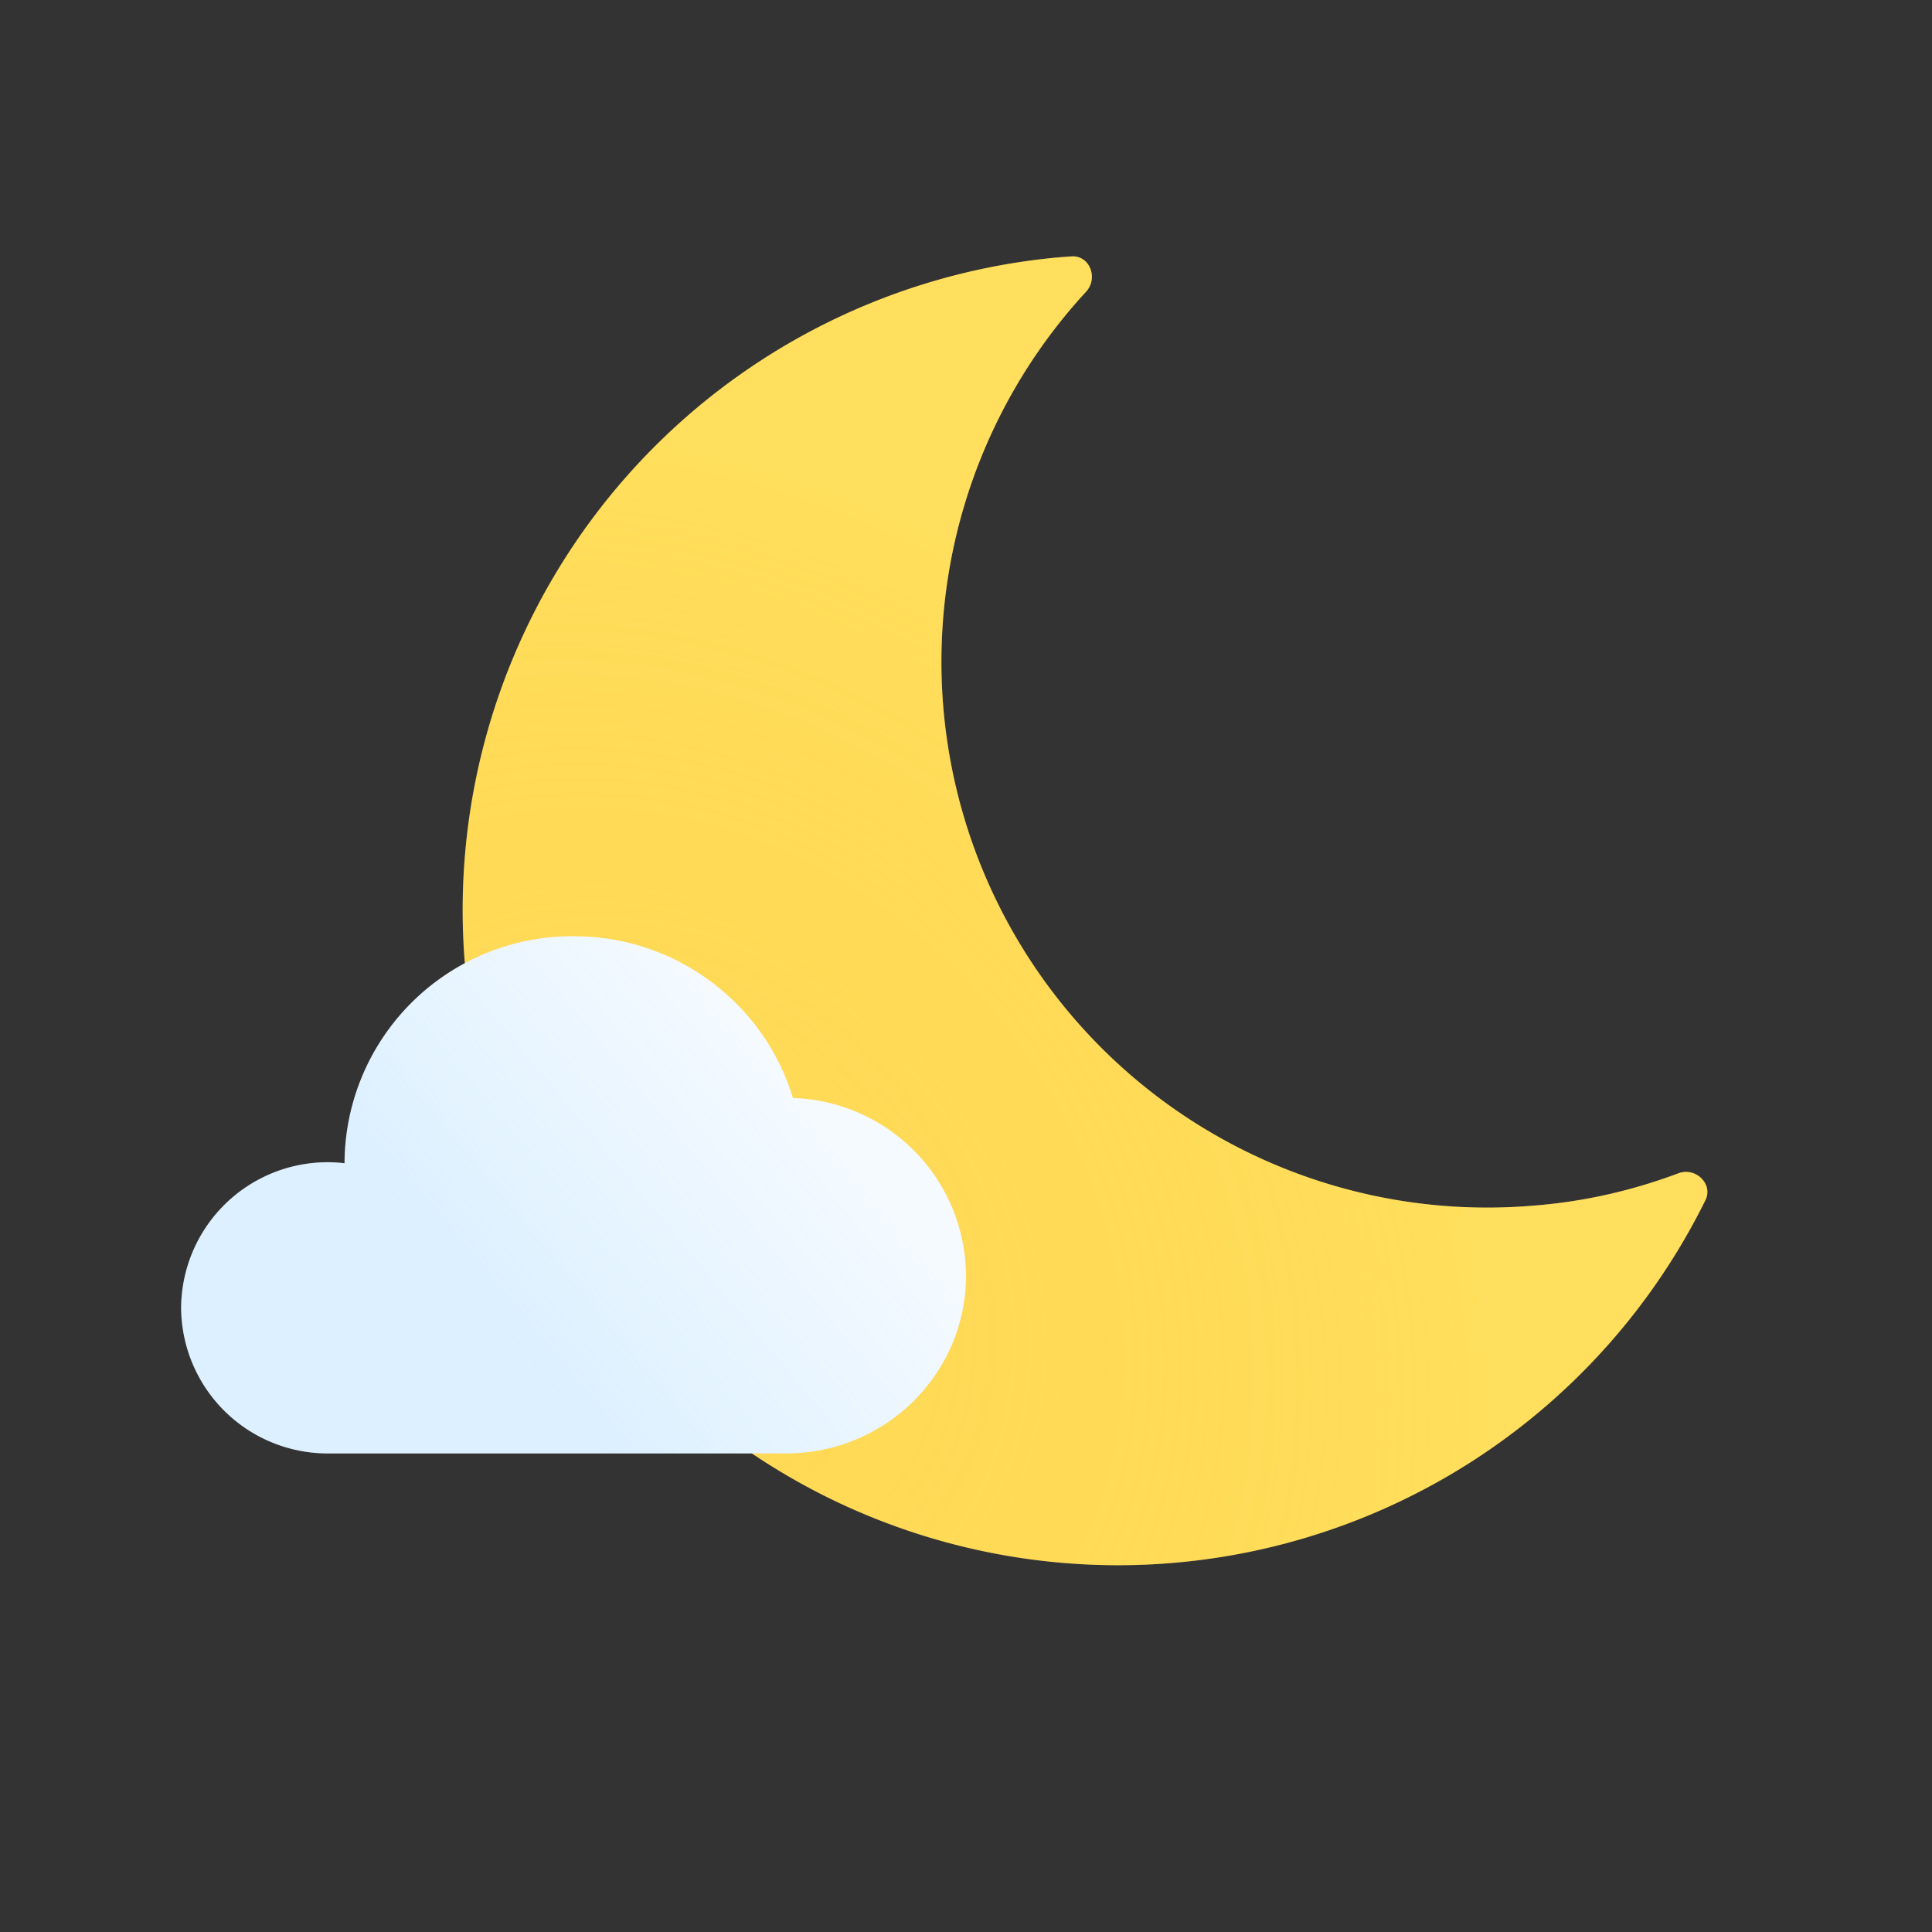 <svg width="48" height="48" fill="none" xmlns="http://www.w3.org/2000/svg"><rect width="100%" height="100%" fill="#333333" stroke="none"/><path fill-rule="evenodd" clip-rule="evenodd" d="M38.14 29.95A13.56 13.56 0 0 1 26.99 7.24c.3-.34.08-.9-.37-.87l-.27.02a16.28 16.28 0 1 0 16.02 23.43c.2-.4-.24-.83-.67-.67-1.12.42-2.31.7-3.56.8Z" fill="#FFDF5E"/><path fill-rule="evenodd" clip-rule="evenodd" d="M38.14 29.95A13.56 13.56 0 0 1 26.99 7.24c.3-.34.08-.9-.37-.87l-.27.02a16.28 16.28 0 1 0 16.02 23.43c.2-.4-.24-.83-.67-.67-1.12.42-2.31.7-3.56.8Z" fill="url(#a)" fill-opacity=".3"/><path d="M24 31.69c0 2.44-2 4.42-4.47 4.42H8.16A3.64 3.64 0 0 1 4.5 32.5a3.64 3.64 0 0 1 4.06-3.6v-.01a5.66 5.66 0 0 1 5.69-5.63c2.58 0 4.75 1.7 5.45 4.02A4.44 4.44 0 0 1 24 31.7Z" fill="#F4FAFF"/><path d="M24 31.69c0 2.44-2 4.42-4.47 4.42H8.16A3.64 3.64 0 0 1 4.5 32.5a3.64 3.64 0 0 1 4.06-3.6v-.01a5.66 5.66 0 0 1 5.69-5.63c2.58 0 4.75 1.7 5.45 4.02A4.44 4.44 0 0 1 24 31.7Z" fill="url(#b)" fill-opacity=".2"/><defs><radialGradient id="a" cx="0" cy="0" r="1" gradientUnits="userSpaceOnUse" gradientTransform="matrix(14.9 -12.417 14.423 17.308 16.19 32.01)"><stop stop-color="#FCAB14" stop-opacity=".26"/><stop offset="1" stop-color="#FFDF59"/></radialGradient><linearGradient id="b" x1="12.5" y1="33" x2="19.6" y2="27.12" gradientUnits="userSpaceOnUse"><stop stop-color="#7CC6FF"/><stop offset="1" stop-color="#7CC6FF" stop-opacity="0"/></linearGradient></defs></svg>